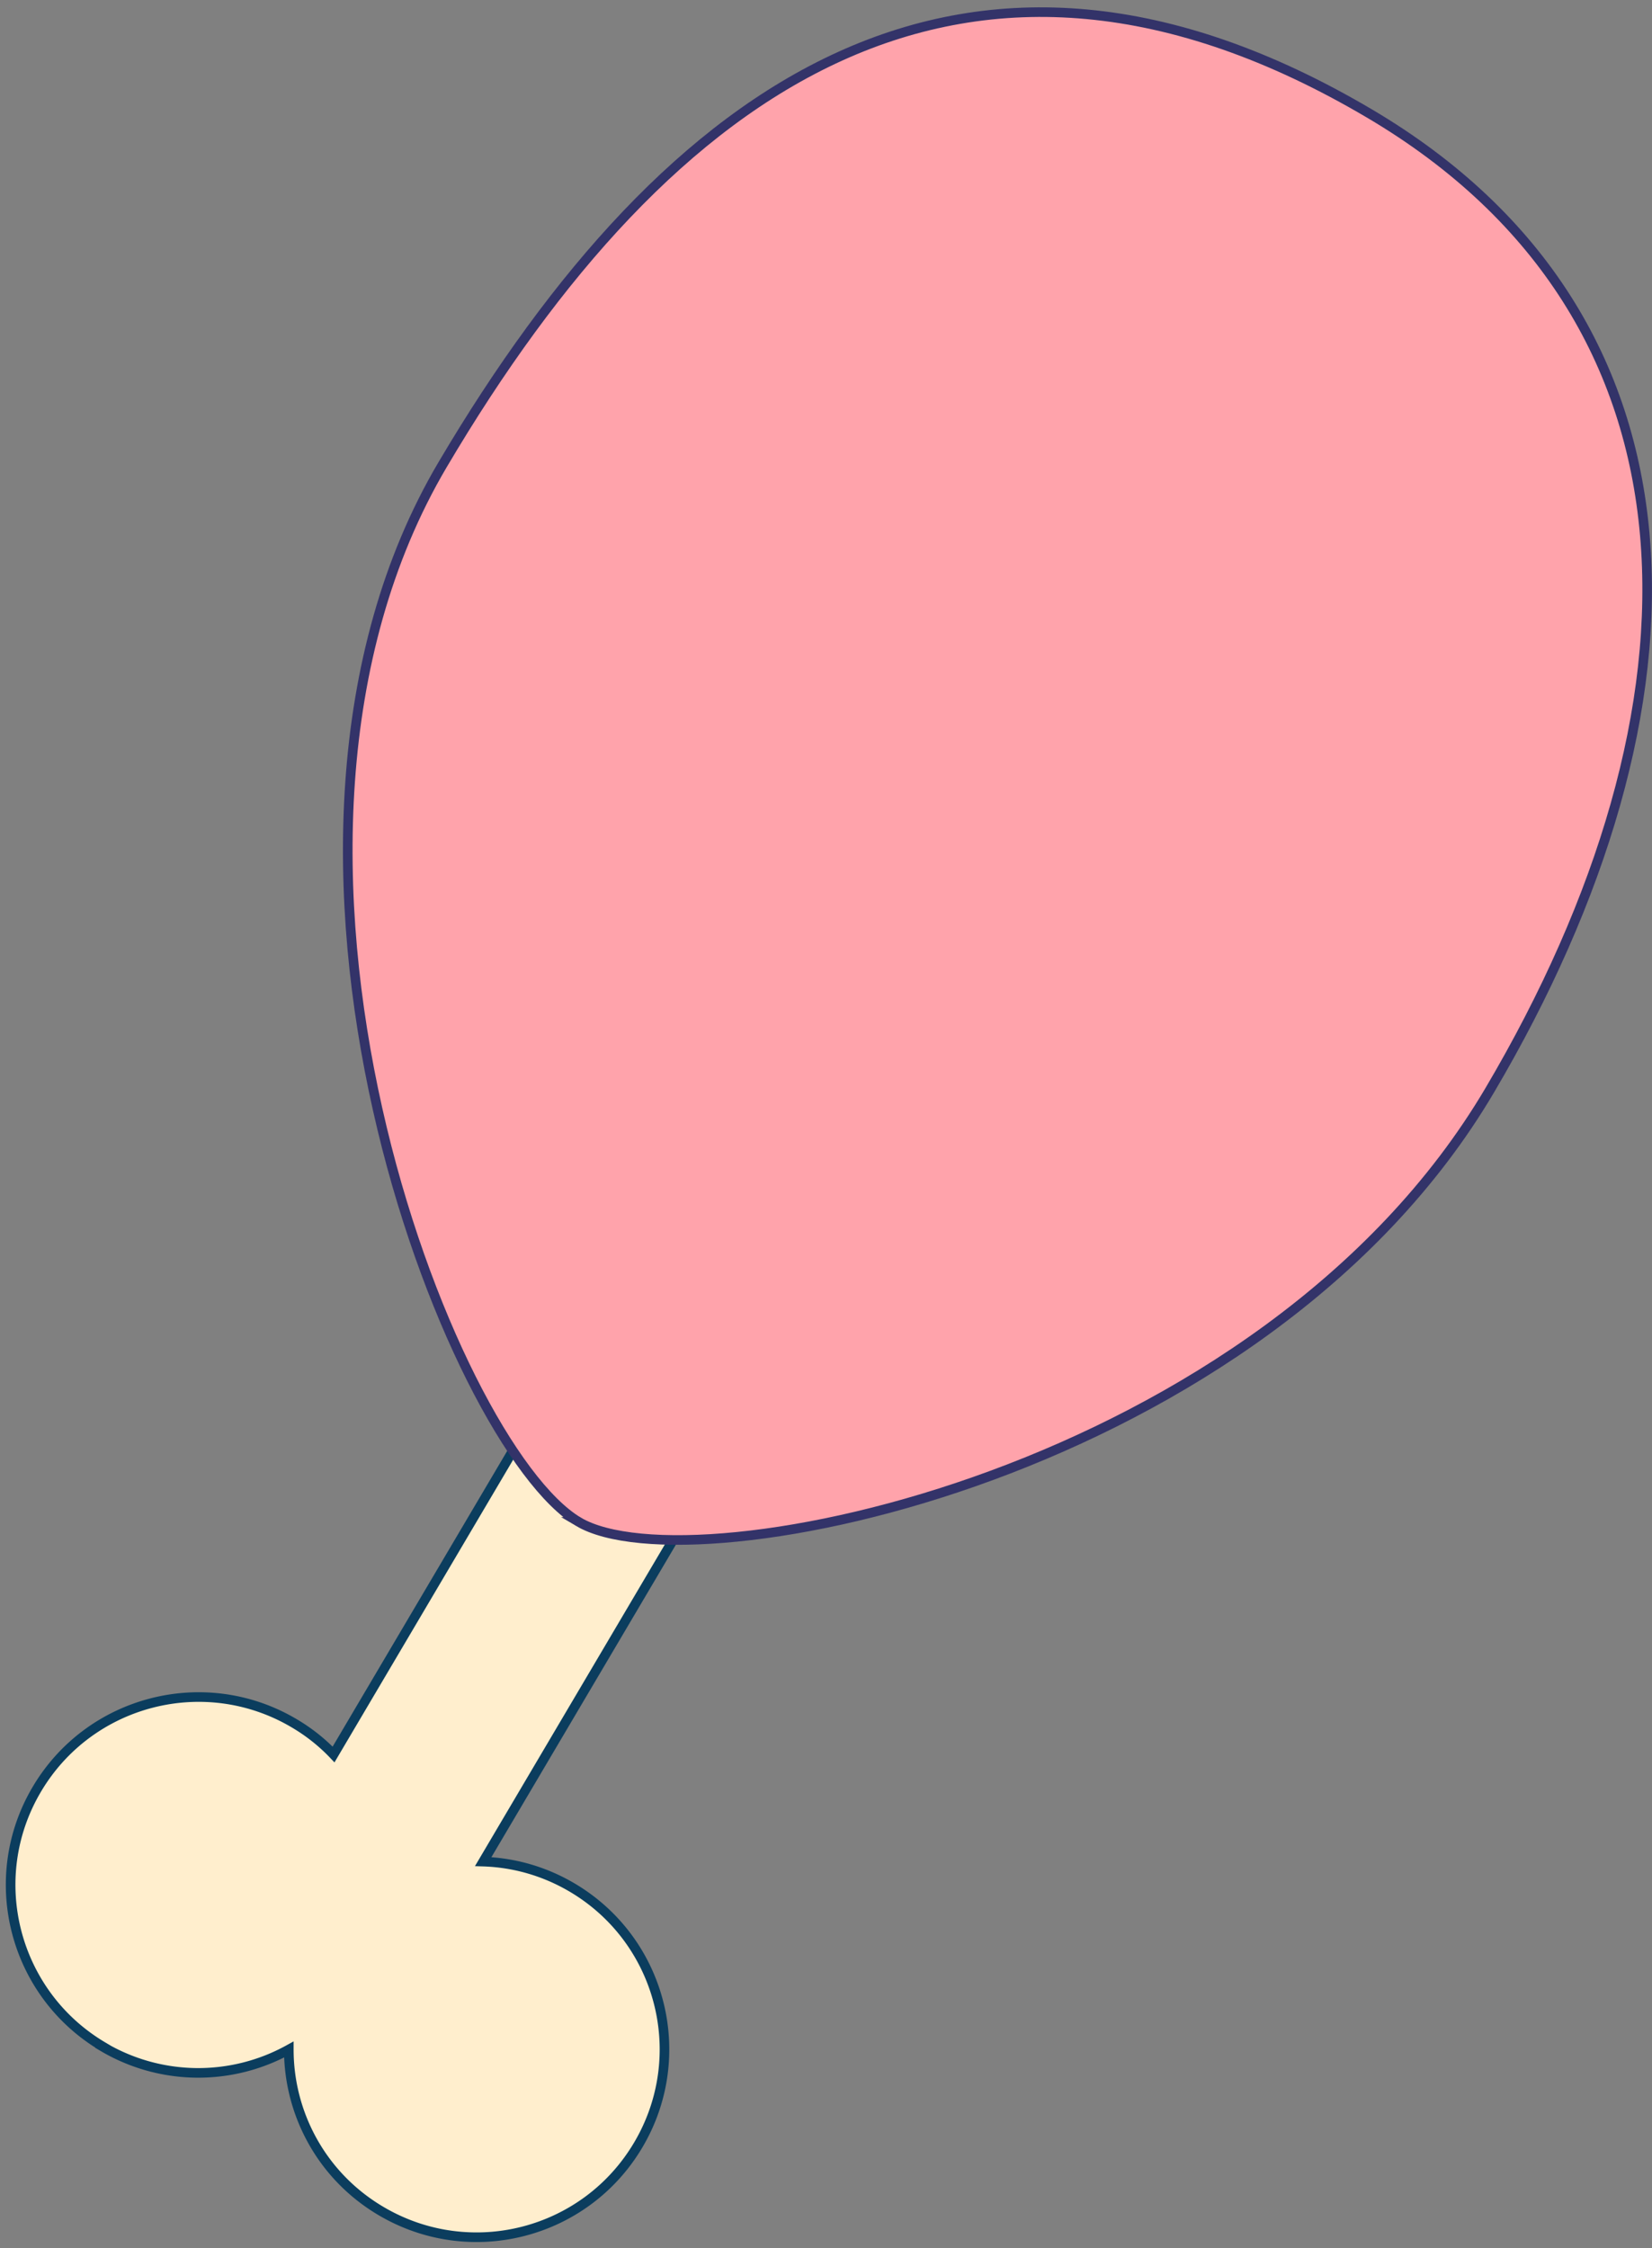 <?xml version="1.0" encoding="UTF-8"?>
<svg xmlns="http://www.w3.org/2000/svg" width="172" height="234" fill="none">
  <rect width="100%" height="100%" fill="#808080" stroke="none"/>
  <path fill="#FFEECD" stroke="#0B3D5E" stroke-miterlimit="10" d="M10.72 213.03c-9.29-5.49-12.39-17.48-6.89-26.78 5.49-9.29 17.49-12.38 26.78-6.89 1.55.91 2.93 2.01 4.12 3.26l30.88-52.29 16.43 9.71-31.73 53.73c3.16.1 6.35.98 9.26 2.7 9.31 5.5 12.38 17.49 6.89 26.78-5.5 9.31-17.48 12.39-26.79 6.89-6.17-3.64-9.6-10.13-9.6-16.81a19.49 19.49 0 0 1-19.36-.29z"></path>
  <path fill="#FFA3AB" stroke="#333369" stroke-miterlimit="10" d="M60.25 158.41c-13.34-7.88-37.78-70.07-14.17-110.04s54.68-61.26 96.53-36.54c36.13 21.34 36.09 61.71 12.48 101.68s-83 51.89-94.84 44.9Z"></path>
</svg>
